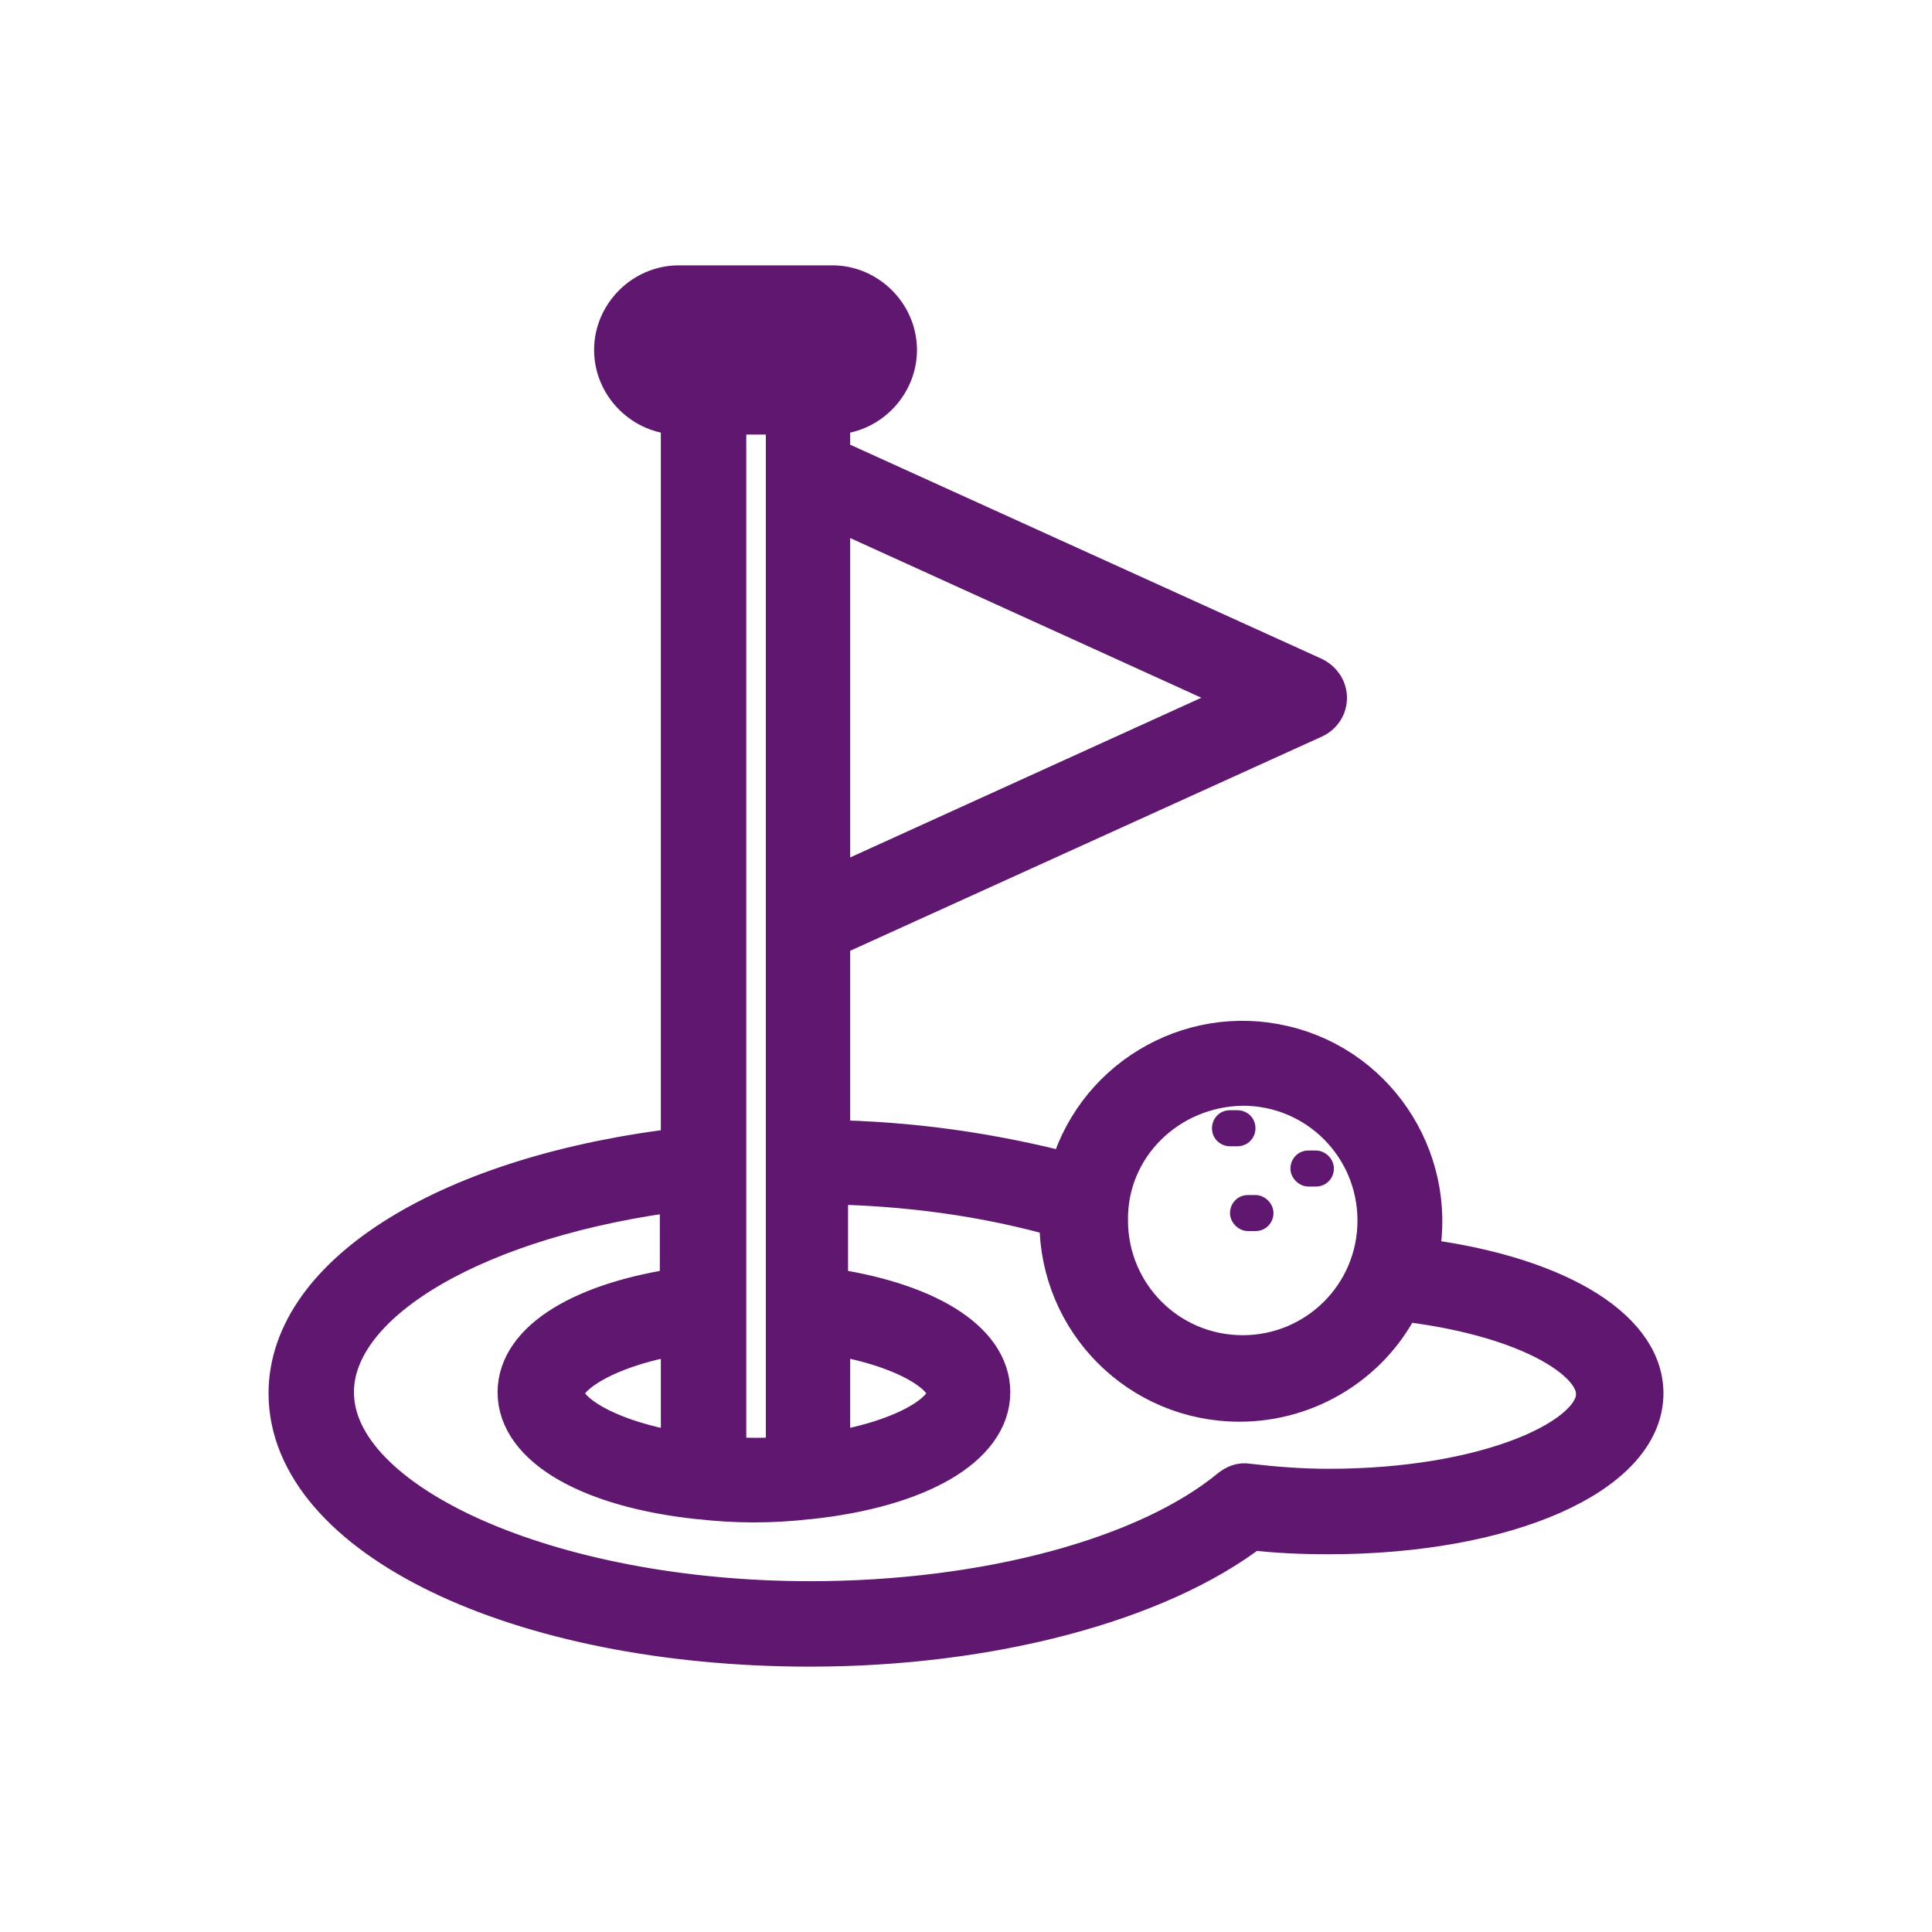 <svg width="40" height="40" viewBox="0 0 40 40" fill="none" xmlns="http://www.w3.org/2000/svg">
<path d="M25.466 23.732H25.62C25.839 23.732 25.993 23.556 25.993 23.359C25.993 23.139 25.817 22.986 25.62 22.986H25.466C25.246 22.986 25.093 23.161 25.093 23.359C25.093 23.578 25.268 23.732 25.466 23.732ZM27.09 24.566H27.244C27.464 24.566 27.617 24.39 27.617 24.193C27.617 23.995 27.442 23.82 27.244 23.82H27.09C26.871 23.82 26.717 23.995 26.717 24.193C26.717 24.39 26.893 24.566 27.09 24.566ZM25.839 24.742C25.62 24.742 25.466 24.917 25.466 25.115C25.466 25.312 25.642 25.488 25.839 25.488H25.993C26.212 25.488 26.366 25.312 26.366 25.115C26.366 24.917 26.19 24.742 25.993 24.742H25.839Z" fill="#60176F"/>
<path d="M29.264 26.125C29.725 24.171 28.518 22.195 26.564 21.734C24.632 21.273 22.678 22.459 22.195 24.39C20.527 23.951 18.837 23.71 17.102 23.688V19.363L27.157 14.797C27.354 14.709 27.442 14.49 27.354 14.292C27.31 14.204 27.244 14.139 27.157 14.095L17.102 9.529V8.497H17.234C17.915 8.497 18.485 7.926 18.485 7.245C18.485 6.565 17.915 5.994 17.234 5.994H14.051C13.37 5.994 12.8 6.565 12.8 7.245C12.8 7.926 13.37 8.497 14.051 8.497H14.182V23.842C9.375 24.39 6.06 26.432 6.06 28.847C6.06 31.745 10.758 34.006 16.773 34.006C20.483 34.006 23.951 33.084 25.883 31.591C26.432 31.657 26.959 31.679 27.508 31.679C31.174 31.679 33.94 30.45 33.94 28.847C33.94 27.53 32.074 26.454 29.264 26.125ZM17.102 10.363L26.081 14.446L17.102 18.529V10.363ZM25.73 22.393C27.332 22.393 28.605 23.688 28.605 25.269C28.605 26.871 27.31 28.144 25.73 28.144C24.127 28.144 22.854 26.849 22.854 25.269C22.832 23.688 24.127 22.415 25.73 22.393ZM11.592 28.847C11.592 28.386 12.58 27.771 14.182 27.53V30.164C12.558 29.923 11.592 29.308 11.592 28.847ZM17.102 27.53C18.705 27.771 19.693 28.364 19.693 28.847C19.693 29.33 18.705 29.923 17.102 30.164V27.53ZM13.568 7.245C13.568 6.982 13.787 6.763 14.051 6.763H17.234C17.497 6.763 17.717 6.982 17.717 7.245C17.717 7.509 17.497 7.728 17.234 7.728H14.051C13.787 7.728 13.568 7.509 13.568 7.245ZM16.356 8.497V30.252C15.895 30.274 15.412 30.274 14.951 30.252V8.497H16.356ZM27.508 30.91C26.937 30.91 26.388 30.867 25.817 30.801C25.708 30.779 25.62 30.823 25.532 30.889C23.776 32.337 20.417 33.237 16.773 33.237C11.373 33.237 6.828 31.218 6.828 28.825C6.828 26.849 9.902 25.093 14.161 24.566V26.739C12.119 27.025 10.802 27.815 10.802 28.825C10.802 29.879 12.229 30.713 14.468 30.954H14.49C15.234 31.042 15.985 31.042 16.729 30.954H16.751C18.99 30.713 20.417 29.879 20.417 28.825C20.417 27.815 19.122 27.025 17.058 26.739V24.434C18.749 24.456 20.417 24.676 22.02 25.137V25.291C22.02 27.31 23.644 28.935 25.664 28.935C27.069 28.935 28.364 28.122 28.957 26.849C31.569 27.135 33.128 28.057 33.128 28.847C33.172 29.835 30.845 30.91 27.508 30.91Z" fill="#60176F" stroke="#60176F"/>
</svg>
